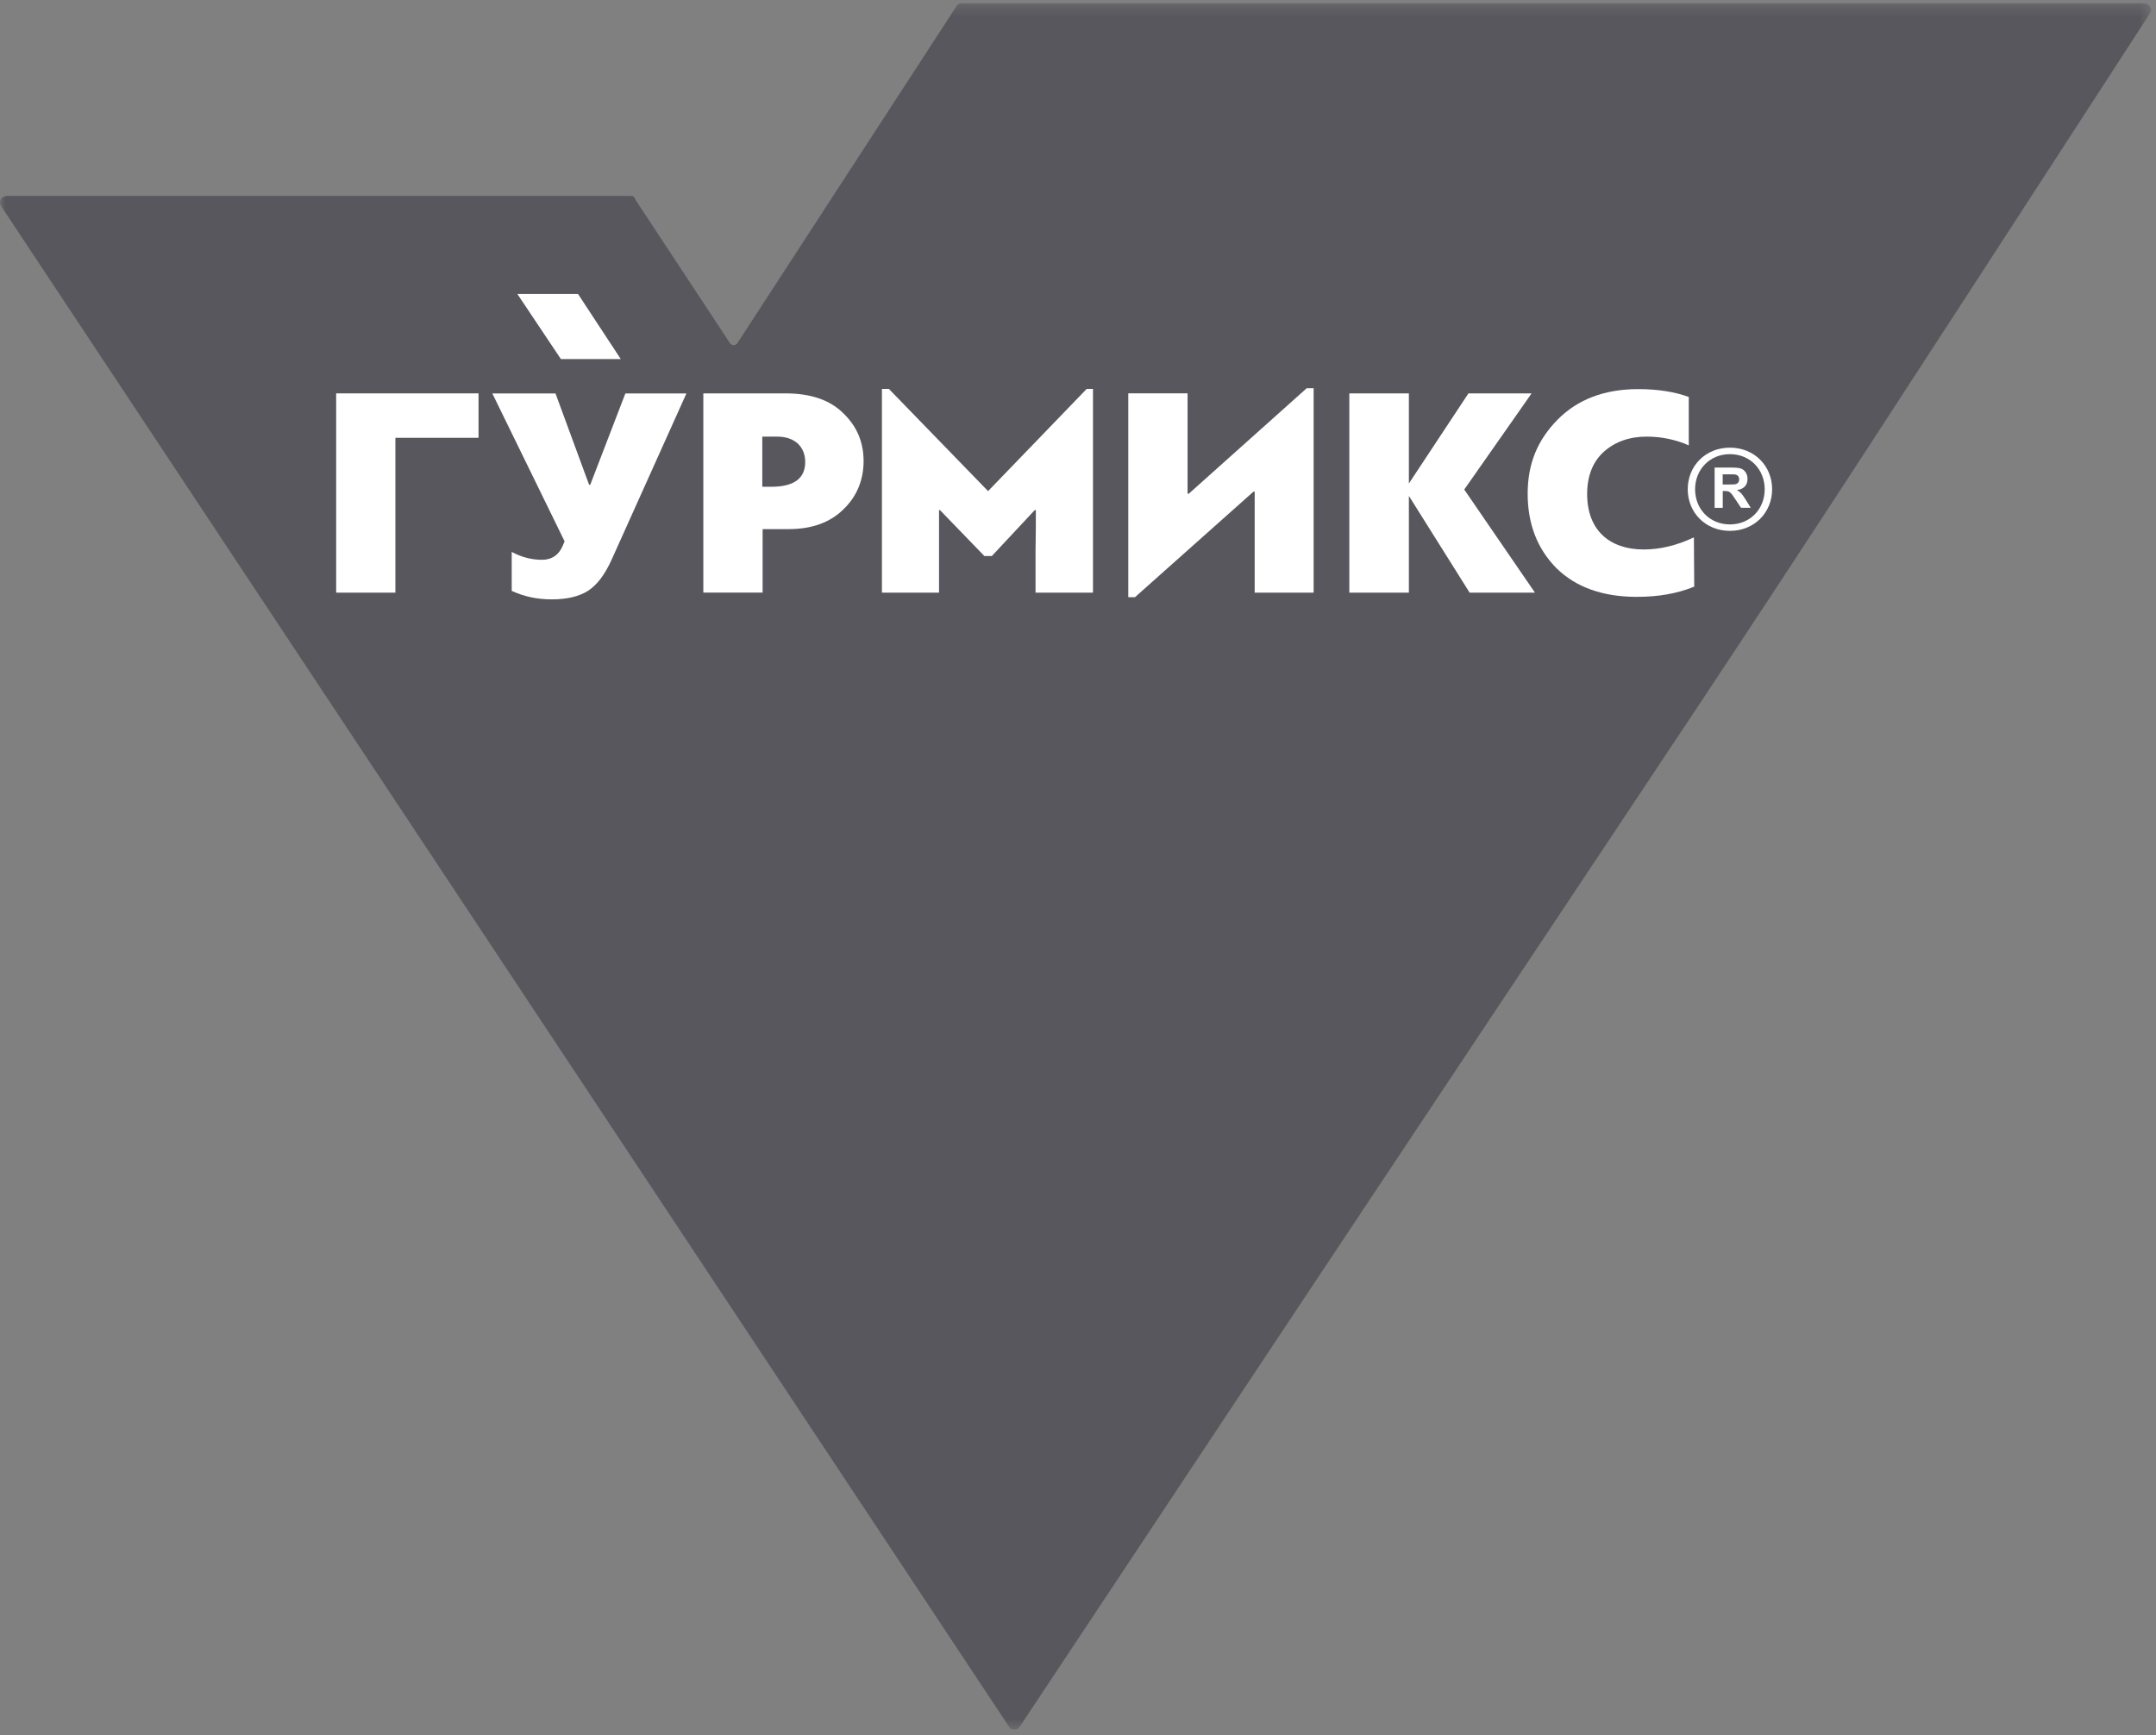 <?xml version="1.0" encoding="UTF-8"?> <svg xmlns="http://www.w3.org/2000/svg" width="200" height="161" viewBox="0 0 200 161" fill="none"><rect x="0" y="0" width="200" height="161" fill="#808080" stroke="none"/> <g clip-path="url(#clip0_583_39)"> <mask id="mask0_583_39" style="mask-type:luminance" maskUnits="userSpaceOnUse" x="0" y="0" width="200" height="161"> <path d="M199.543 0.305H0V160.457H199.543V0.305Z" fill="white"></path> </mask> <g mask="url(#mask0_583_39)"> <path fill-rule="evenodd" clip-rule="evenodd" d="M93.683 160.311L0.116 19.14C-0.183 18.683 0.116 18.177 0.701 18.177H58.225C58.317 18.177 58.39 18.177 58.457 18.177C58.762 18.177 58.786 18.207 58.988 18.597L67.738 31.872C67.927 32.067 68.207 32.079 68.396 31.847L88.573 0.811C88.909 0.286 88.841 0.305 89.469 0.305H198.835C199.421 0.305 199.732 0.817 199.421 1.268C149.512 78.219 173.677 40.945 94.531 160.286C94.281 160.518 93.915 160.5 93.677 160.311" fill="#57575D"></path> <path d="M36.678 40.616V54.982H31.184V36.494H44.391V40.616H36.678Z" fill="white"></path> <path d="M52.371 50.213L45.67 36.5H51.53L54.646 44.969H54.755L58.012 36.5H63.676L56.749 51.896C56.103 53.329 55.371 54.281 54.536 54.817C53.694 55.348 52.572 55.604 51.201 55.604C49.829 55.604 48.646 55.354 47.469 54.817V51.201C48.341 51.677 49.292 51.933 50.274 51.933C51.17 51.933 51.816 51.512 52.182 50.671L52.377 50.219L52.371 50.213Z" fill="white"></path> <path d="M65.244 54.976V36.494H72.848C75.202 36.494 77 37.11 78.232 38.342C79.494 39.549 80.11 41.037 80.11 42.775C80.11 44.512 79.494 46.055 78.232 47.262C77 48.47 75.317 49.086 73.183 49.086H70.744V54.976H65.244ZM70.714 40.5V45.159H71.525C73.629 45.159 74.695 44.403 74.695 42.86C74.695 41.512 73.799 40.506 72.086 40.506H70.714V40.5Z" fill="white"></path> <path d="M91.987 51.586H91.317L87.195 47.324H87.109V54.983H81.811V36.08H82.457L91.658 45.562L100.805 36.08H101.39V54.983H96.061V51.172C96.091 49.574 96.091 48.281 96.091 47.33H95.981L92 51.592L91.987 51.586Z" fill="white"></path> <path d="M121.859 54.981H116.39V45.609H116.28L105.286 55.402H104.664V36.493H110.164V45.804H110.274L121.213 36.018H121.859V54.981Z" fill="white"></path> <path d="M130.694 36.494V44.854L136.219 36.494H142.079L135.829 45.415L142.39 54.982H136.329L130.694 46.006V54.982H125.17V36.494H130.694Z" fill="white"></path> <path d="M157.17 54.421C155.597 55.067 153.835 55.372 151.841 55.372C148.67 55.372 146.176 54.476 144.378 52.707C142.609 50.915 141.713 48.616 141.713 45.805C141.713 42.994 142.64 40.811 144.487 38.933C146.341 37.055 148.835 36.098 151.975 36.098C153.798 36.098 155.372 36.354 156.658 36.829V41.317C155.451 40.787 154.134 40.506 152.762 40.506C151.189 40.506 149.872 40.957 148.805 41.884C147.768 42.811 147.231 44.128 147.231 45.842C147.231 49.177 149.305 50.976 152.475 50.976C153.987 50.976 155.53 50.61 157.134 49.854L157.164 54.427L157.17 54.421Z" fill="white"></path> <path d="M160.475 41.529C158.213 41.529 156.561 43.224 156.561 45.389C156.561 47.554 158.213 49.249 160.475 49.249C162.738 49.249 164.39 47.554 164.39 45.389C164.39 43.224 162.738 41.529 160.475 41.529ZM160.475 48.651C158.591 48.651 157.244 47.218 157.244 45.395C157.244 43.572 158.591 42.133 160.475 42.133C162.359 42.133 163.701 43.566 163.701 45.395C163.701 47.224 162.353 48.651 160.475 48.651ZM161.53 45.779C161.427 45.663 161.292 45.56 161.128 45.468C161.457 45.419 161.701 45.304 161.866 45.121C162.03 44.938 162.109 44.706 162.109 44.426C162.109 44.206 162.055 44.011 161.945 43.834C161.835 43.663 161.689 43.541 161.512 43.474C161.329 43.407 161.042 43.377 160.64 43.377H159.055V47.115H159.811V45.554H159.963C160.14 45.554 160.262 45.566 160.341 45.596C160.42 45.627 160.494 45.676 160.567 45.749C160.64 45.822 160.774 46.005 160.963 46.298L161.506 47.109H162.408L161.951 46.377C161.768 46.084 161.628 45.883 161.524 45.773M160.366 44.95H159.805V44.005H160.396C160.701 44.005 160.884 44.005 160.945 44.017C161.067 44.035 161.164 44.084 161.231 44.163C161.299 44.243 161.335 44.34 161.335 44.468C161.335 44.578 161.311 44.676 161.256 44.749C161.207 44.822 161.134 44.877 161.042 44.907C160.951 44.938 160.725 44.95 160.366 44.95Z" fill="white"></path> <path d="M53.622 27.275H47.994L52.031 33.312H57.586L53.622 27.275Z" fill="white"></path> </g> </g> <defs> <clipPath id="clip0_583_39"> <rect width="200" height="160.976" fill="white"></rect> </clipPath> </defs> </svg> 